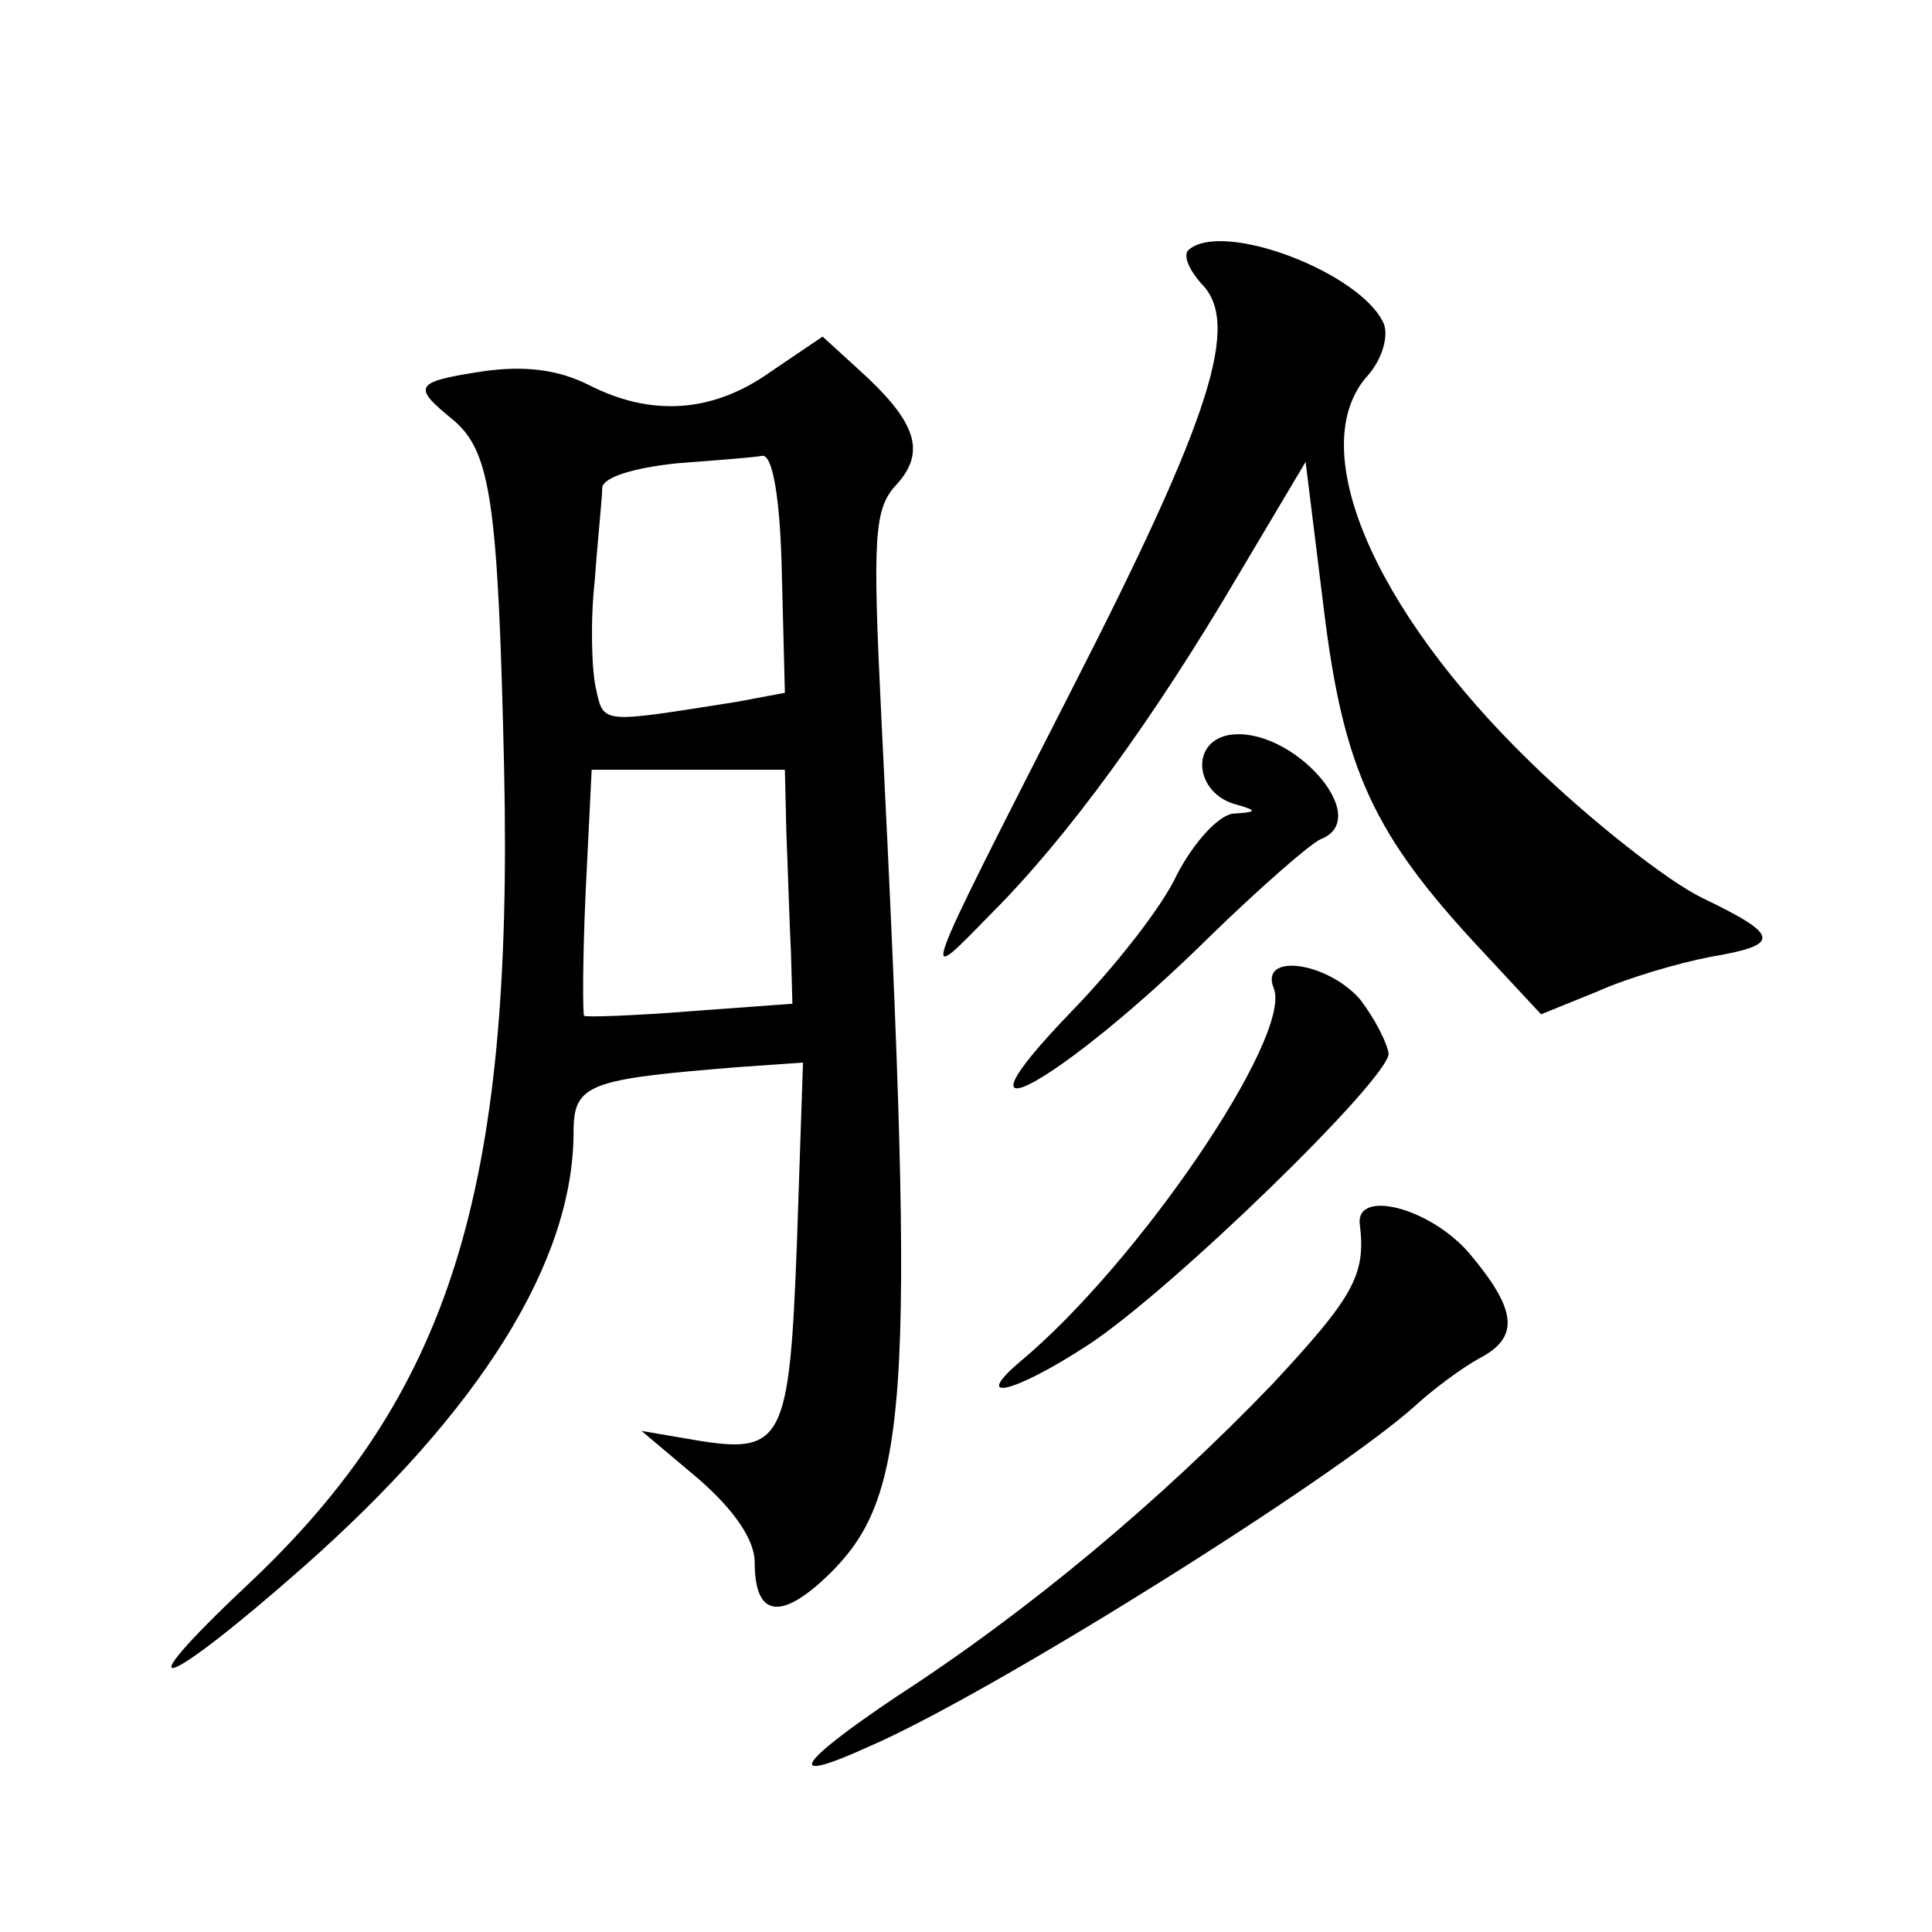 <?xml version="1.0" standalone="no"?>
<!DOCTYPE svg PUBLIC "-//W3C//DTD SVG 20010904//EN"
 "http://www.w3.org/TR/2001/REC-SVG-20010904/DTD/svg10.dtd">
<svg version="1.0" xmlns="http://www.w3.org/2000/svg"
 width="128pt" height="128pt" viewBox="0 0 128 128"
 preserveAspectRatio="xMidYMid meet">
<g transform="translate(0,128) scale(0.1,-0.1)"
fill="#0" stroke="none">
<path d="M787 1114 c-3 -4 1 -13 9 -22 26 -26 7 -87 -85 -267 -105 -206 -102 -199
-54 -150 50 50 107 128 164 225 l44 74 12 -97 c13 -107 33 -150 104 -226 l40 -43
37 15 c20 9 54 19 75 23 47 8 47 14 -5 39 -23 11 -75 52 -114 90 -105 102 -150
209 -108 256 9 10 14 25 11 34 -14 34 -108 70 -130 49z M511 1034 c-39 -28 -80
-30 -121 -9 -20 10 -42 13 -70 9 -46 -7 -47 -10 -20 -32 25 -21 30 -53 34 -232
6 -280 -36 -414 -170 -540 -84 -79 -57 -71 36 11 118 104 180 203 180 289 0 32
10 35 109 43 l43 3 -4 -119 c-5 -132 -9 -141 -68 -131 l-35 6 38 -32 c23 -20 37
-40 37 -55 0 -34 15 -39 44 -13 59 54 63 108 40 571 -6 122 -5 140 10 156 20 22
13 42 -26 77 l-23 21 -34 -23z m7 -134 l2 -79 -32 -6 c-89 -14 -88 -15 -93 8 -3
12 -4 45 -1 72 2 28 5 55 5 62 1 7 21 13 49 16 26 2 52 4 57 5 7 1 12 -29 13 -78z
m3 -172 c1 -24 2 -59 3 -78 l1 -35 -68 -5 c-38 -3 -69 -4 -70 -3 -1 1 -1 38 1 82
l4 81 64 0 64 0 1 -42z M814 793 c-26 -5 -22 -39 5 -46 14 -4 14 -5 -1 -6 -10 0
-27 -19 -38 -40 -10 -22 -42 -62 -69 -90 -92 -95 -8 -49 92 50 32 31 65 60 72 63
36 14 -20 76 -61 69z M844 625 c12 -32 -90 -182 -168 -247 -33 -28 -4 -21 45 11
55 36 199 176 199 193 -1 7 -9 23 -19 36 -22 25 -67 31 -57 7z M901 468 c4 -33
-5 -48 -58 -105 -74 -77 -161 -150 -249 -207 -67 -45 -75 -59 -18 -33 81 35 309
178 362 226 12 11 31 25 42 31 27 14 25 32 -6 69 -26 31 -77 44 -73 19z"/>
</g>
</svg>
